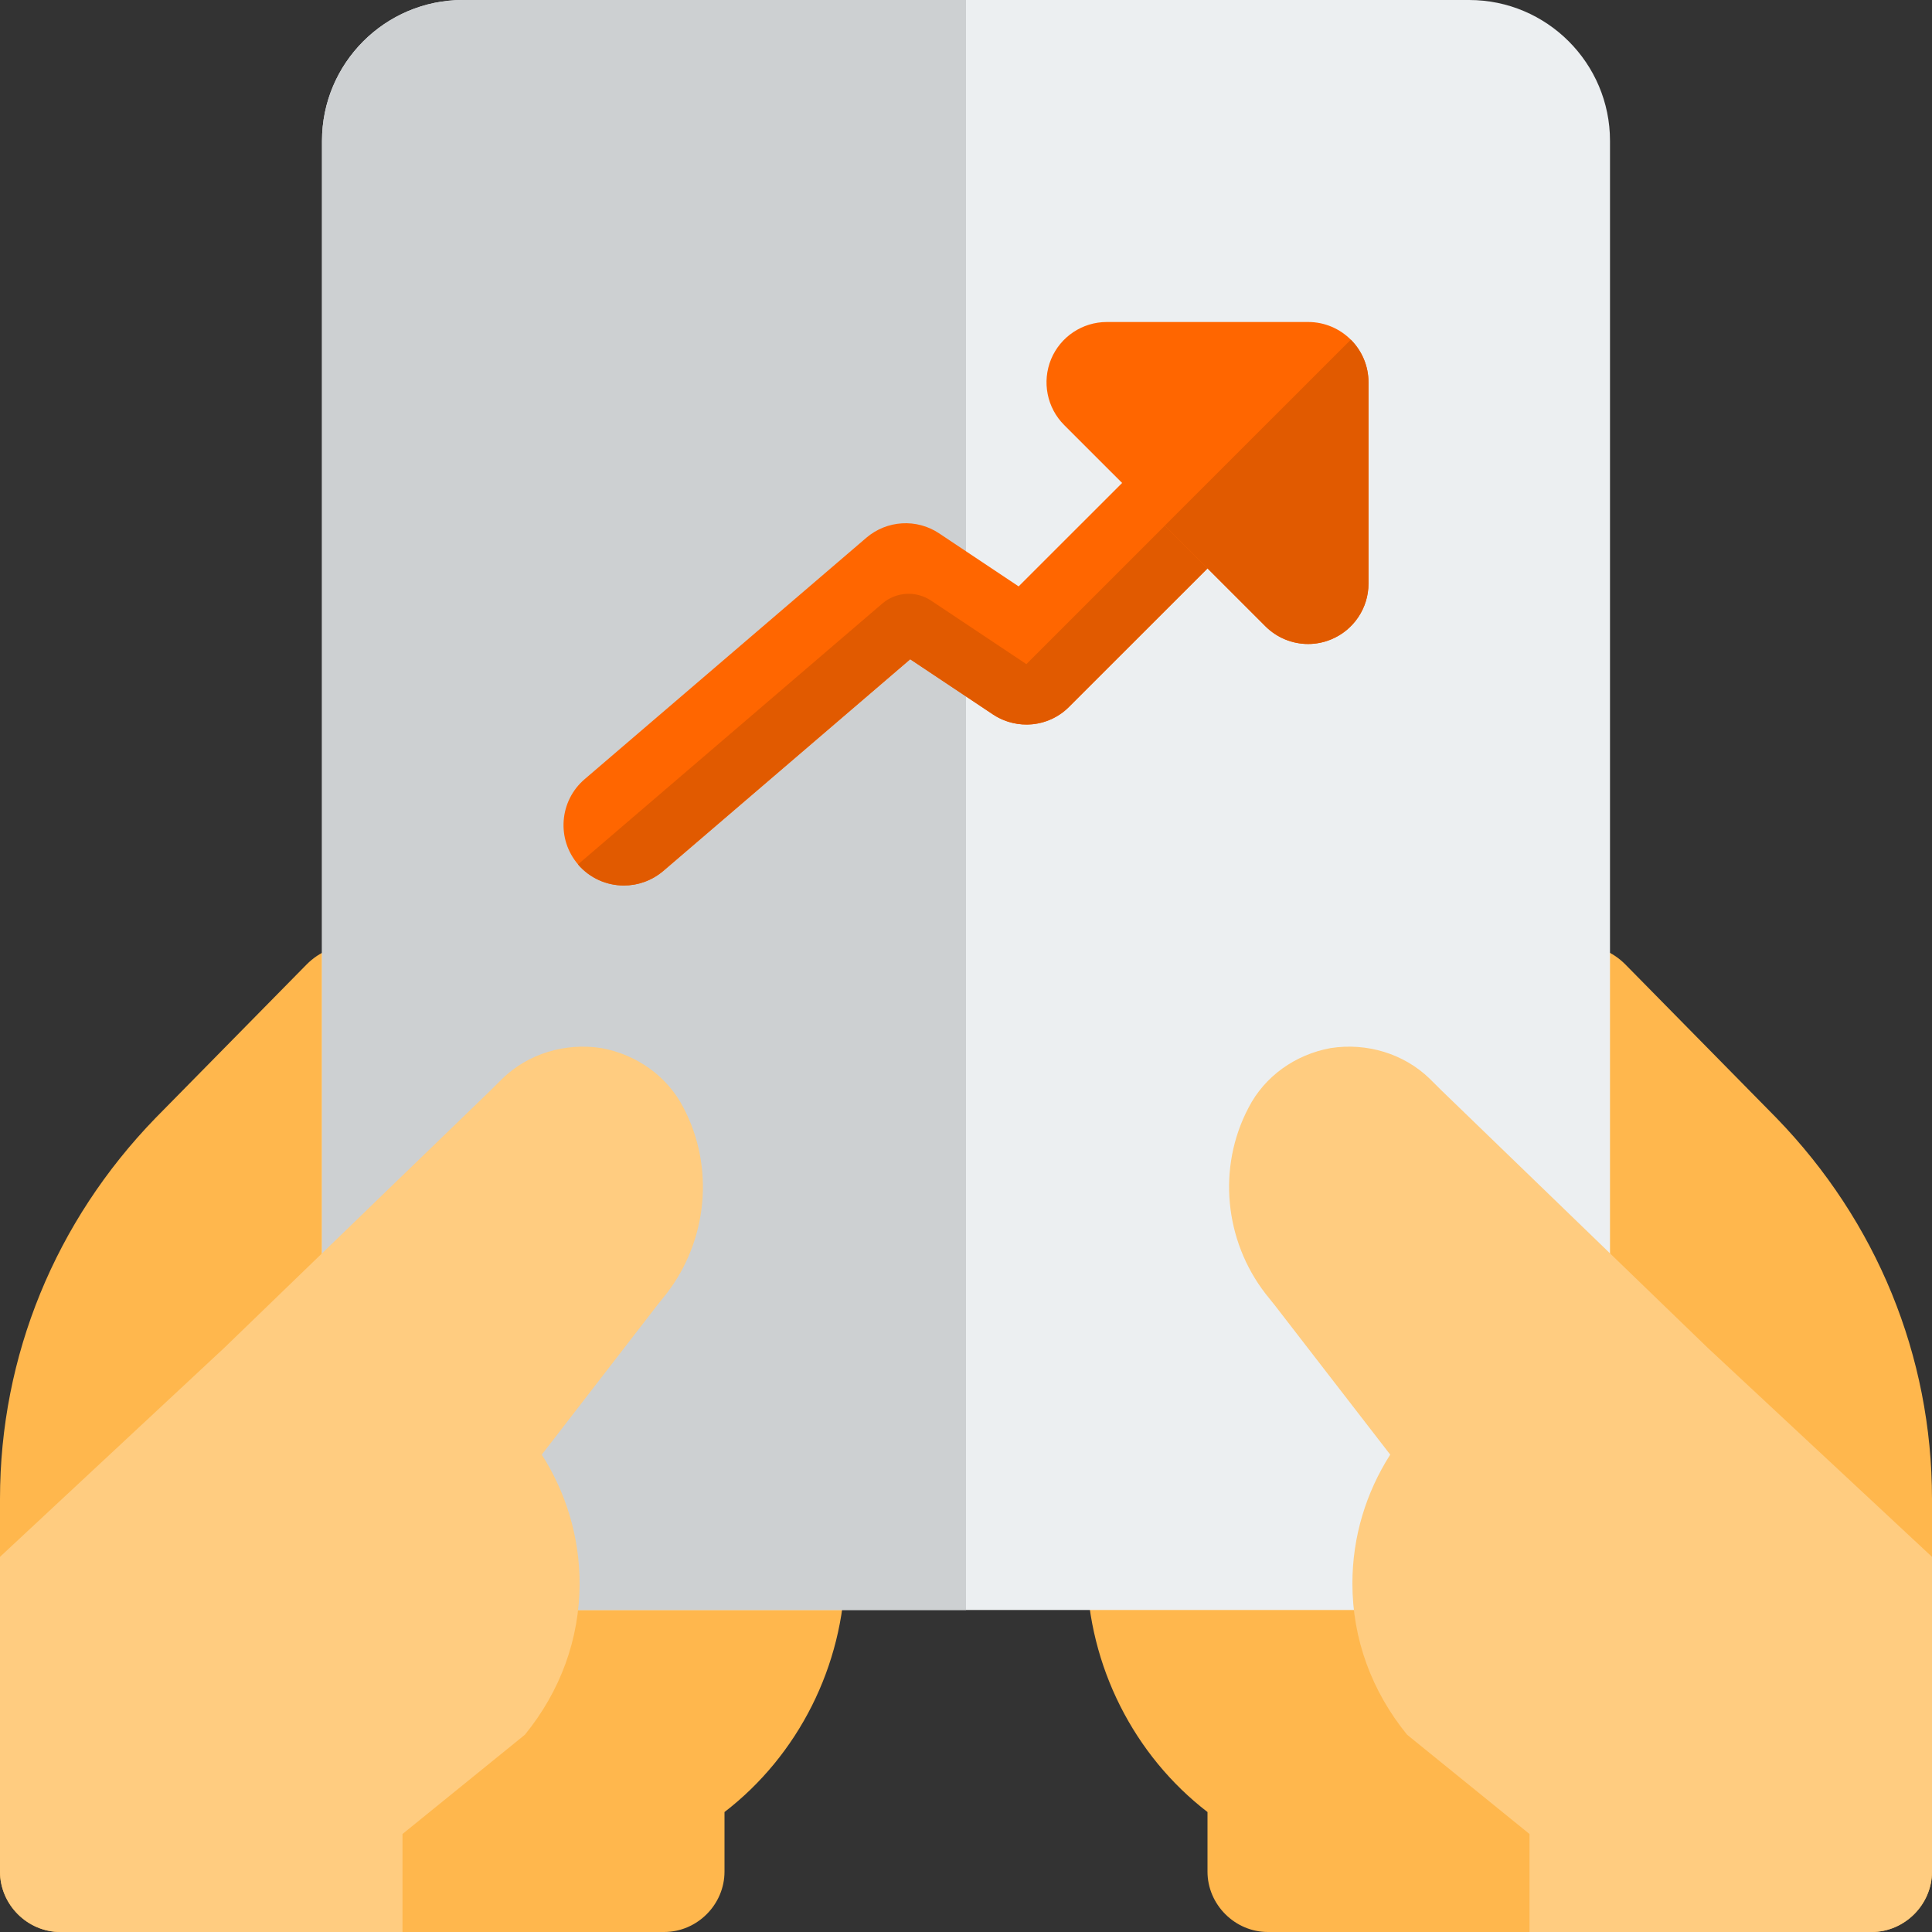 <svg width="33" height="33" viewBox="0 0 33 33" fill="none" xmlns="http://www.w3.org/2000/svg">
<rect x="0" y="0" width="33" height="33" fill="#333333" stroke="none"/>
<g clip-path="url(#clip0)">
<path d="M18.562 26.826C18.59 28.462 19.374 29.989 20.625 30.951V31.969C20.625 32.532 21.093 33 21.656 33H31.969C32.532 33 33 32.532 33 31.969V25.602C33 23.155 32.051 20.859 30.346 19.099L27.761 16.472C27.541 16.252 27.266 16.142 26.964 16.156C26.661 16.17 26.386 16.321 26.207 16.555L24.613 18.617L21.78 22.302L18.782 26.18C18.631 26.372 18.562 26.592 18.562 26.826Z" fill="#FFB74D"/>
<path d="M14.217 26.18L11.22 22.302L8.387 18.617L6.792 16.555C6.614 16.321 6.339 16.17 6.036 16.156C5.734 16.142 5.459 16.252 5.239 16.472L2.654 19.099C0.949 20.859 -7.62939e-06 23.155 -7.62939e-06 25.602V31.969C-7.62939e-06 32.532 0.467 33 1.031 33H11.344C11.908 33 12.375 32.532 12.375 31.969V30.951C13.626 29.989 14.41 28.462 14.438 26.826C14.438 26.592 14.369 26.372 14.217 26.18Z" fill="#FFB74D"/>
<path d="M26.469 27.5H6.531C5.962 27.5 5.5 27.038 5.5 26.469V2.406C5.5 1.079 6.579 0 7.906 0H25.094C26.421 0 27.5 1.079 27.5 2.406V26.469C27.5 27.038 27.038 27.5 26.469 27.5Z" fill="#ECEFF1"/>
<path d="M16.5 0H7.906C6.579 0 5.5 1.079 5.5 2.406V26.469C5.5 27.038 5.962 27.5 6.531 27.5H16.5V0Z" fill="#CDD0D2"/>
<path d="M10.656 15.125C10.366 15.125 10.077 15.003 9.874 14.765C9.503 14.333 9.553 13.681 9.985 13.31L14.798 9.185C15.15 8.885 15.656 8.854 16.041 9.11L17.399 10.016L21.271 6.146C21.674 5.744 22.327 5.744 22.73 6.146C23.133 6.549 23.133 7.202 22.73 7.605L18.261 12.074C17.915 12.423 17.37 12.476 16.961 12.203L15.548 11.261L11.33 14.878C11.133 15.043 10.894 15.125 10.656 15.125Z" fill="#FF6600"/>
<path d="M22.344 11C22.076 11 21.812 10.895 21.615 10.697L18.177 7.26C17.882 6.965 17.795 6.521 17.953 6.136C18.113 5.751 18.488 5.5 18.906 5.5H22.344C22.913 5.5 23.375 5.962 23.375 6.531V9.969C23.375 10.385 23.123 10.762 22.738 10.921C22.61 10.974 22.477 11 22.344 11Z" fill="#FF6600"/>
<path d="M19.896 8.979L17.531 11.344L15.902 10.258C15.646 10.087 15.306 10.108 15.073 10.307L9.872 14.765C10.077 15.003 10.366 15.125 10.656 15.125C10.894 15.125 11.133 15.043 11.327 14.876L15.546 11.26L16.958 12.202C17.134 12.319 17.335 12.375 17.533 12.375C17.798 12.375 18.062 12.273 18.26 12.072L20.625 9.709L19.896 8.979Z" fill="#E15A00"/>
<path d="M23.073 5.802L19.896 8.978L20.625 9.709L21.615 10.699C21.812 10.895 22.076 11 22.344 11C22.477 11 22.61 10.974 22.738 10.921C23.123 10.762 23.375 10.385 23.375 9.968V6.531C23.375 6.246 23.259 5.988 23.073 5.802Z" fill="#E15A00"/>
<path d="M11.674 18.92C11.399 18.384 10.876 18.012 10.271 17.902C9.652 17.806 9.02 17.998 8.58 18.425L8.387 18.617L3.836 23.017L-7.62939e-06 26.592V31.968C-7.62939e-06 32.532 0.467 33 1.031 33H6.875V31.326L8.965 29.631C9.57 28.889 9.9 27.995 9.9 27.046C9.9 26.248 9.666 25.492 9.254 24.846L11.22 22.302L11.385 22.096C12.086 21.189 12.21 19.937 11.674 18.92Z" fill="#FFCC80"/>
<path d="M21.615 22.096L21.78 22.302L23.746 24.846C23.334 25.492 23.1 26.248 23.1 27.046C23.1 27.995 23.43 28.889 24.035 29.631L26.125 31.326V33H31.969C32.532 33 33 32.532 33 31.968V26.592L29.164 23.017L24.613 18.617L24.42 18.425C23.98 17.998 23.348 17.806 22.729 17.902C22.124 18.012 21.601 18.384 21.326 18.92C20.79 19.937 20.914 21.189 21.615 22.096Z" fill="#FFCC80"/>
</g>
<defs>
<clipPath id="clip0">
<rect width="33" height="33" fill="white"/>
</clipPath>
</defs>
</svg>
